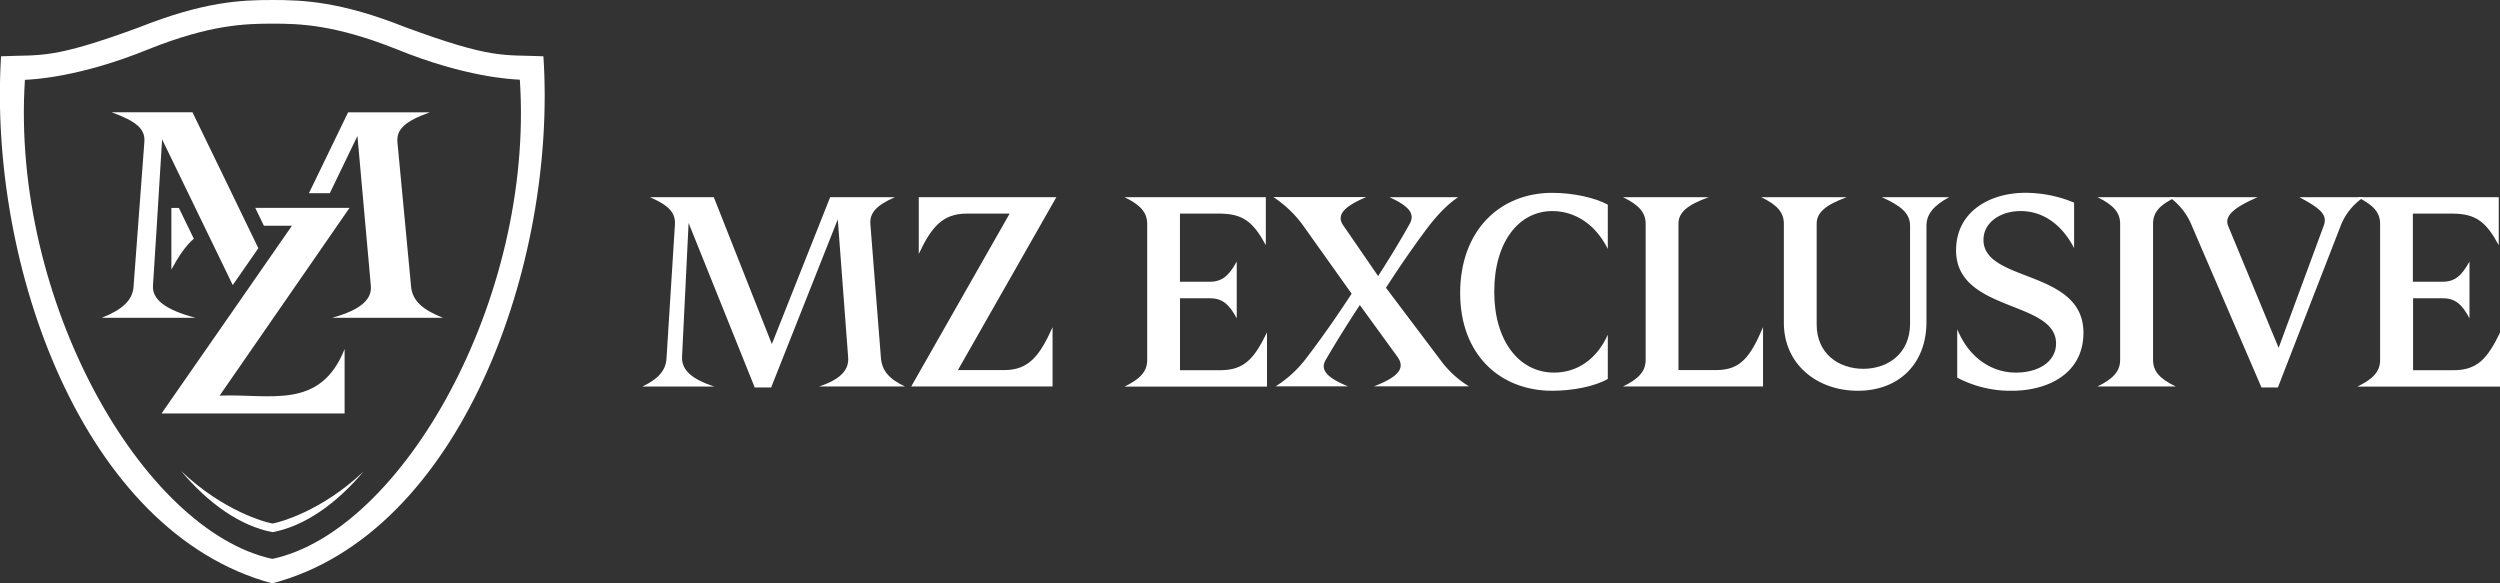 <?xml version="1.0" encoding="UTF-8"?>
<svg xmlns="http://www.w3.org/2000/svg" id="Layer_1" data-name="Layer 1" viewBox="0 0 829.72 193.61">
  <rect x="0" y="0" width="829.72" height="193.61" fill="#333333" stroke="none"/>
  <defs>
    <style>.cls-1{fill:#fff;}</style>
  </defs>
  <g id="Text">
    <path class="cls-1" d="M292.37,118.8c.34,4.19,2.68,7,8,9.47H271.85c7.54-2.52,10-5.78,9.63-9.8l-3.43-45.66L255.93,128.6h-5.44L228.54,74l-2.18,44.48c-.16,4,2.77,7.28,10.73,9.8H213.21c5.28-2.52,7.79-5.36,8-9.38L224,74.57c.25-4-2-6.36-8.29-9.13h21.19l19.27,48.75,19.35-48.75H297c-6.28,2.77-8.46,5.28-8.12,9.13Z"></path>
    <path class="cls-1" d="M349.33,128.27H302.42l32.67-57.38H320.85c-8,0-11.73,4.44-15.92,13.4V65.44h45.66l-32.67,57.38h15.5c7.95,0,11.72-4.77,15.91-14.24Z"></path>
    <path class="cls-1" d="M401.68,99H391.63v23.87H405c8,0,11.31-3.93,15.5-12.56v18H373.2c5.19-2.52,7.54-5,7.54-8.8V74.24c0-3.77-2.35-6.29-7.54-8.8h46.91V81.36c-4.19-7.71-7.54-10.47-15.5-10.47h-13V93.5h10.05c3.94,0,6.28-2.09,8.8-6.7v18.85C408,101,405.62,99,401.68,99Z"></path>
    <path class="cls-1" d="M433.85,118.47c5.86-7.71,10.38-14.33,14.74-21L432.17,74.4a38.42,38.42,0,0,0-9.55-9h30.83c-6.12,2.6-10.31,5.45-7.71,9.3l11.64,16.92c3.94-6.11,7.38-11.81,10.39-17.17,2.1-3.6-.33-6.12-6.62-9h22.79C480.09,68,476.57,71.89,473.47,76c-5.2,7-9.38,13.15-13.49,19.51l18.1,24a32.86,32.86,0,0,0,9.46,8.71H456c7.79-3,10.64-5.87,7.79-9.8l-12.48-17.18c-3.93,5.95-7.7,12-11.31,18.18-2.09,3.52.84,6.12,7.38,8.8H423.37A38.57,38.57,0,0,0,433.85,118.47Z"></path>
    <path class="cls-1" d="M495.92,96.85c0,16.34,8.29,26.81,19.85,26.81,7.45,0,14.07-4.19,17.84-12.57v14.66c-4.1,2.43-11.56,3.94-18.43,3.94-17.42,0-30.57-12.06-30.57-32.42C484.61,76.5,497.76,64,515.18,64c6.87,0,14.16,1.59,18.43,3.93V82.61c-4.19-8.37-11.06-12.56-18.43-12.56C504.21,70.05,495.92,80.1,495.92,96.85Z"></path>
    <path class="cls-1" d="M567.12,65.44c-7,2.51-10.06,5-10.06,8.8v48.58h12.57c8,0,11.31-4.35,15.5-14.24v19.69h-46.5c5.2-2.52,7.54-5,7.54-8.8V74.24c0-3.77-2.34-6.29-7.54-8.8Z"></path>
    <path class="cls-1" d="M612.93,65.44c-6.86,2.51-10,5-10,8.8v33.42c0,9.8,7.37,14.74,15.5,14.74,8,0,15.5-4.94,15.5-15V74.91c0-4.19-3.1-6.62-9.39-9.47h22.37c-5.19,2.77-7.54,5.7-7.54,9.47v32c0,13.65-9,22.78-22.78,22.78s-24.55-9-24.55-22.53V74.24c0-3.77-2.26-6.29-7.54-8.8Z"></path>
    <path class="cls-1" d="M682.38,114c0-14.41-33.18-10.31-33.18-30.91,0-12.9,11.23-19.1,23-19.1a42.21,42.21,0,0,1,16.17,3.26V82.36c-3.86-7.54-10.06-12.31-17.76-12.31-6.79,0-12.32,3.85-12.32,9.55,0,14.24,33.18,9.71,33.18,30.82,0,13.49-11.65,19.27-23.8,19.27a37.88,37.88,0,0,1-18.09-4.35V109.25c3.94,9.64,11.56,14.41,19.44,14.41S682.38,119.81,682.38,114Z"></path>
    <path class="cls-1" d="M703.65,119.47V74.24c0-3.77-2.35-6.29-7.54-8.8h26c-5.28,2.51-7.54,5-7.54,8.8v45.23c0,3.77,2.26,6.28,7.54,8.8h-26C701.3,125.75,703.65,123.24,703.65,119.47Z"></path>
    <path class="cls-1" d="M756.25,115.45l15-40.63c1.34-3.68-1.43-5.78-8.13-9.38h21.36a20.47,20.47,0,0,0-7.45,9L756,128.6h-5.44L727.44,74.91A21.35,21.35,0,0,0,720,65.44H749.3c-7.54,3.27-11.22,6.12-9.8,9.55Z"></path>
    <path class="cls-1" d="M810.87,99h-10v23.87h13.4c8,0,11.31-3.93,15.5-12.56v18H782.39c5.19-2.52,7.54-5,7.54-8.8V74.24c0-3.77-2.35-6.29-7.54-8.8H829.3V81.36c-4.19-7.71-7.54-10.47-15.5-10.47h-13V93.5h10c3.93,0,6.28-2.09,8.79-6.7v18.85C817.15,101,814.8,99,810.87,99Z"></path>
  </g>
  <g id="Crest">
    <path class="cls-1" d="M180.33,18.68c-13.24-.59-16.64,1.12-45.88-9.68C113,.49,100.73,0,90.4,0S67.8.5,46.35,9c-29.27,10.8-32.47,9.09-46,9.68-4.28,69,26.93,158,90,174.93,62.71-16.44,94.55-106.37,90-174.93ZM90.4,185.49c-43.09-9.31-86.88-85.93-82.13-159,2.85-.11,18.32-.89,41.07-10.17C69.87,8.12,81.45,7.86,90.4,7.85s20.54.27,41.07,8.42c22.78,9.3,38.18,10.05,41.06,10.17C177.37,99.43,133.32,176.36,90.4,185.49Z"></path>
    <path class="cls-1" d="M120.63,156.5c-9,10.73-19.64,18.17-30.17,20.12-10.62-2-21.31-9.49-30.32-20.28,14.16,13.53,28.4,17,29,17.11l1.31.31,1.33-.31C92.38,173.31,106.53,169.9,120.63,156.5Z"></path>
    <path class="cls-1" d="M110.26,105.47H147c-6.91-2.73-10.09-5.74-10.56-10.28l-4.54-48c-.36-4.18,2.36-6.91,10.74-9.91H115.53l-13,26.84h6.93l9.17-19c1.23,13.65,3.21,36,4.45,49.75C123.45,99.19,120.09,102.74,110.26,105.47ZM84.5,79.82C79.55,69.59,69,47.74,63.87,37.25H37c8.27,3,11.28,5.54,10.91,9.91L44.31,95.28c-.36,4.36-3.63,7.46-10.54,10.19h31.1c-10.37-2.73-14.38-6.28-14.1-10.65L52,75.45c.42-6.78,1.38-22.28,1.8-29.2L77.25,94.61l8.49-12.23Z"></path>
    <path class="cls-1" d="M59.36,69H56.88V89.46c2.4-4.43,4.7-7.84,7.44-10.25ZM104.6,85.48c.19-.28,11.23-16.21,11.4-16.49H84.72l2.86,5.92H96.9C85,92.1,65.72,119.79,53.61,137.22h60.76V115.84c-8.11,20.4-24.72,14.79-41.48,15.46Z"></path>
  </g>
</svg>
